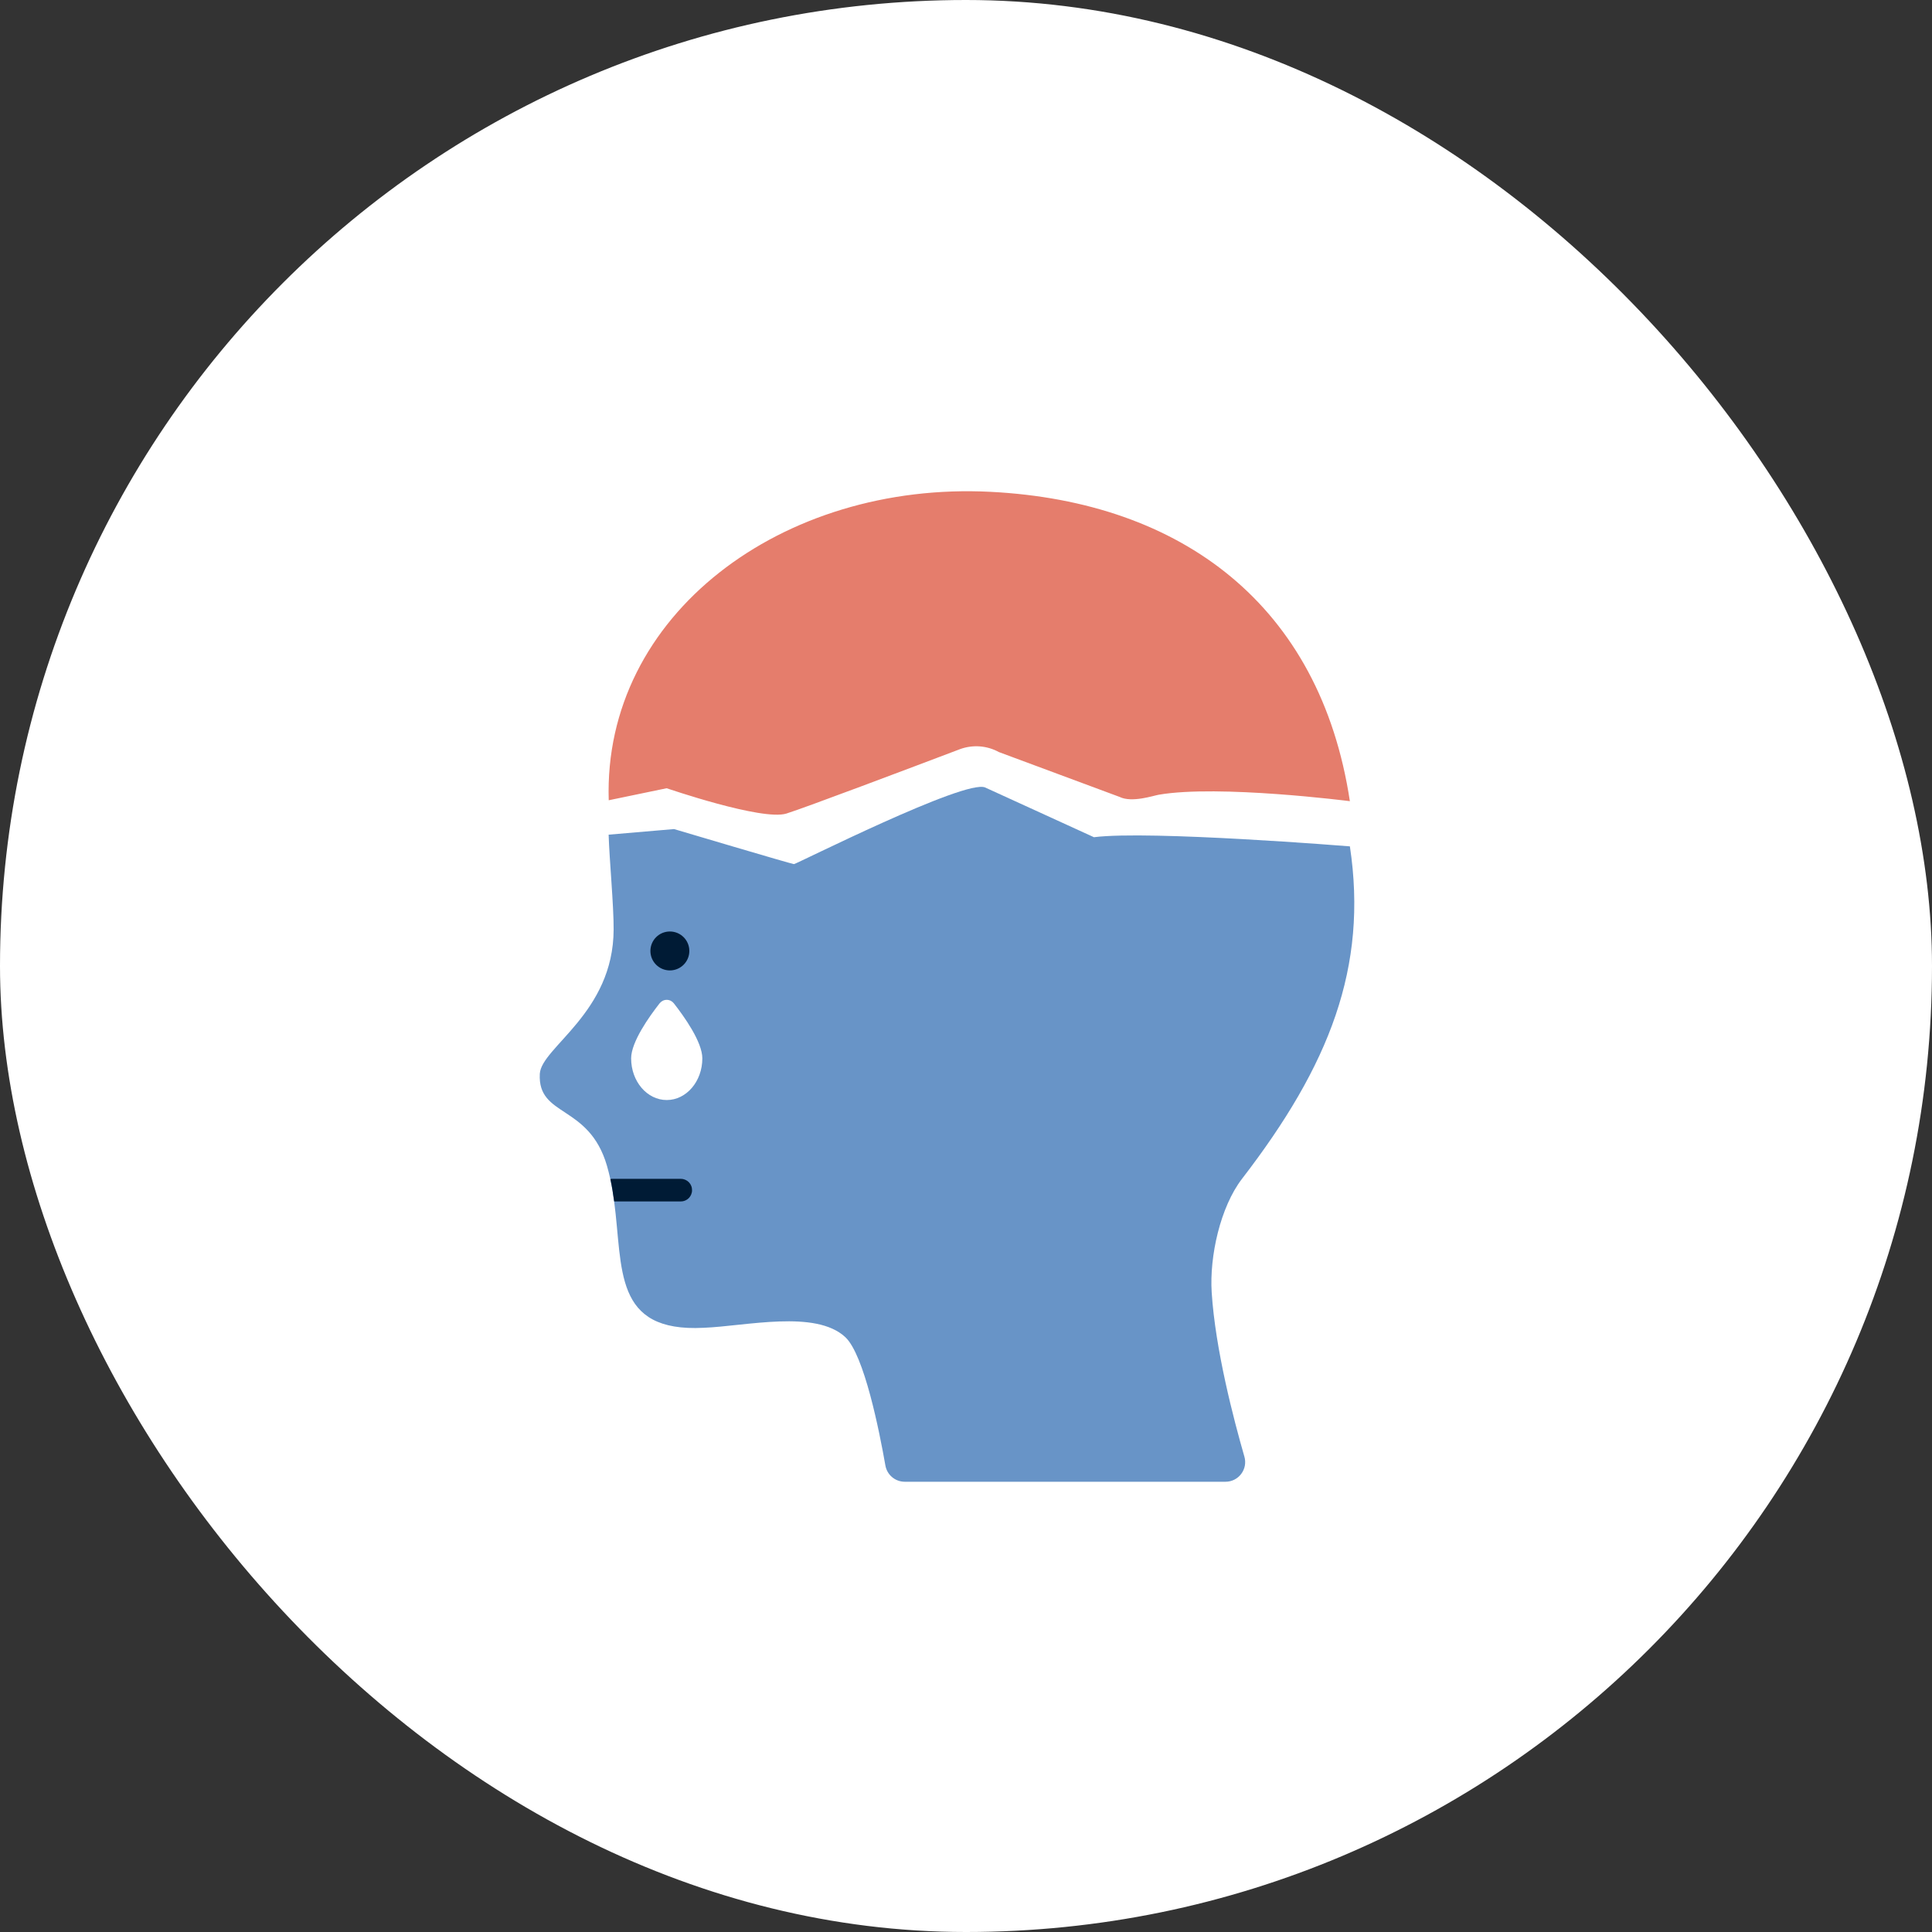 <svg xmlns="http://www.w3.org/2000/svg" width="80" height="80" viewBox="0 0 80 80" fill="none"><rect x="0" y="0" width="80" height="80" fill="#333333" stroke="none"/><rect width="80" height="80" rx="40" fill="white"></rect><path d="M51.527 60.314C51.563 60.435 51.569 60.563 51.547 60.688C51.524 60.812 51.472 60.93 51.396 61.031C51.32 61.132 51.222 61.215 51.108 61.271C50.995 61.327 50.87 61.357 50.743 61.356H37.465C37.273 61.356 37.087 61.289 36.94 61.165C36.793 61.042 36.695 60.87 36.662 60.681C36.415 59.275 35.785 56.095 35.001 55.367C33.771 54.224 30.902 54.91 29.14 54.981C25.386 55.176 25.802 52.536 25.431 49.75C25.39 49.443 25.341 49.131 25.273 48.824C25.232 48.636 25.183 48.449 25.131 48.265C24.381 45.708 22.259 46.274 22.352 44.466C22.412 43.364 25.401 41.946 25.409 38.489C25.416 37.514 25.232 35.575 25.202 34.562L27.91 34.33C27.91 34.33 32.792 35.781 32.875 35.781C32.976 35.781 39.981 32.241 40.795 32.609L45.298 34.667C47.593 34.375 55.896 35.046 55.896 35.046C56.65 40.049 55.048 44.114 51.434 48.805C50.526 49.983 50.08 52.026 50.173 53.508C50.324 55.889 51.089 58.791 51.527 60.314Z" fill="#6894C7"></path><path d="M55.895 33.175C54.668 25.067 48.943 20.773 41.027 20.366C32.376 19.919 24.968 25.475 25.206 33.137L27.606 32.639C27.606 32.639 31.562 34 32.562 33.688C33.348 33.442 37.722 31.79 39.762 31.017C40.023 30.923 40.3 30.886 40.576 30.907C40.852 30.929 41.121 31.009 41.363 31.142L46.359 32.998C46.869 33.25 47.758 32.946 47.981 32.908C50.466 32.479 55.895 33.175 55.895 33.175Z" fill="#E57D6C"></path><path d="M29.082 43.825C29.082 44.778 28.422 45.55 27.608 45.55C26.793 45.55 26.134 44.778 26.134 43.825C26.134 43.145 26.884 42.092 27.314 41.544C27.349 41.5 27.394 41.464 27.445 41.439C27.495 41.414 27.551 41.401 27.608 41.401C27.664 41.401 27.72 41.414 27.771 41.439C27.822 41.464 27.866 41.5 27.901 41.544C28.331 42.093 29.082 43.146 29.082 43.825Z" fill="white"></path><path d="M27.738 40.183C28.183 40.183 28.544 39.822 28.544 39.377C28.544 38.931 28.183 38.571 27.738 38.571C27.293 38.571 26.932 38.931 26.932 39.377C26.932 39.822 27.293 40.183 27.738 40.183Z" fill="#001B35"></path><path d="M28.656 49.281C28.657 49.343 28.645 49.404 28.621 49.461C28.598 49.518 28.563 49.57 28.52 49.613C28.476 49.657 28.424 49.691 28.367 49.715C28.31 49.738 28.249 49.75 28.188 49.75H25.431C25.39 49.443 25.341 49.131 25.274 48.824C25.302 48.816 25.331 48.812 25.36 48.812H28.188C28.249 48.812 28.31 48.824 28.367 48.848C28.424 48.871 28.476 48.906 28.52 48.949C28.563 48.993 28.598 49.044 28.621 49.102C28.645 49.158 28.657 49.22 28.656 49.281Z" fill="#001B35"></path></svg>